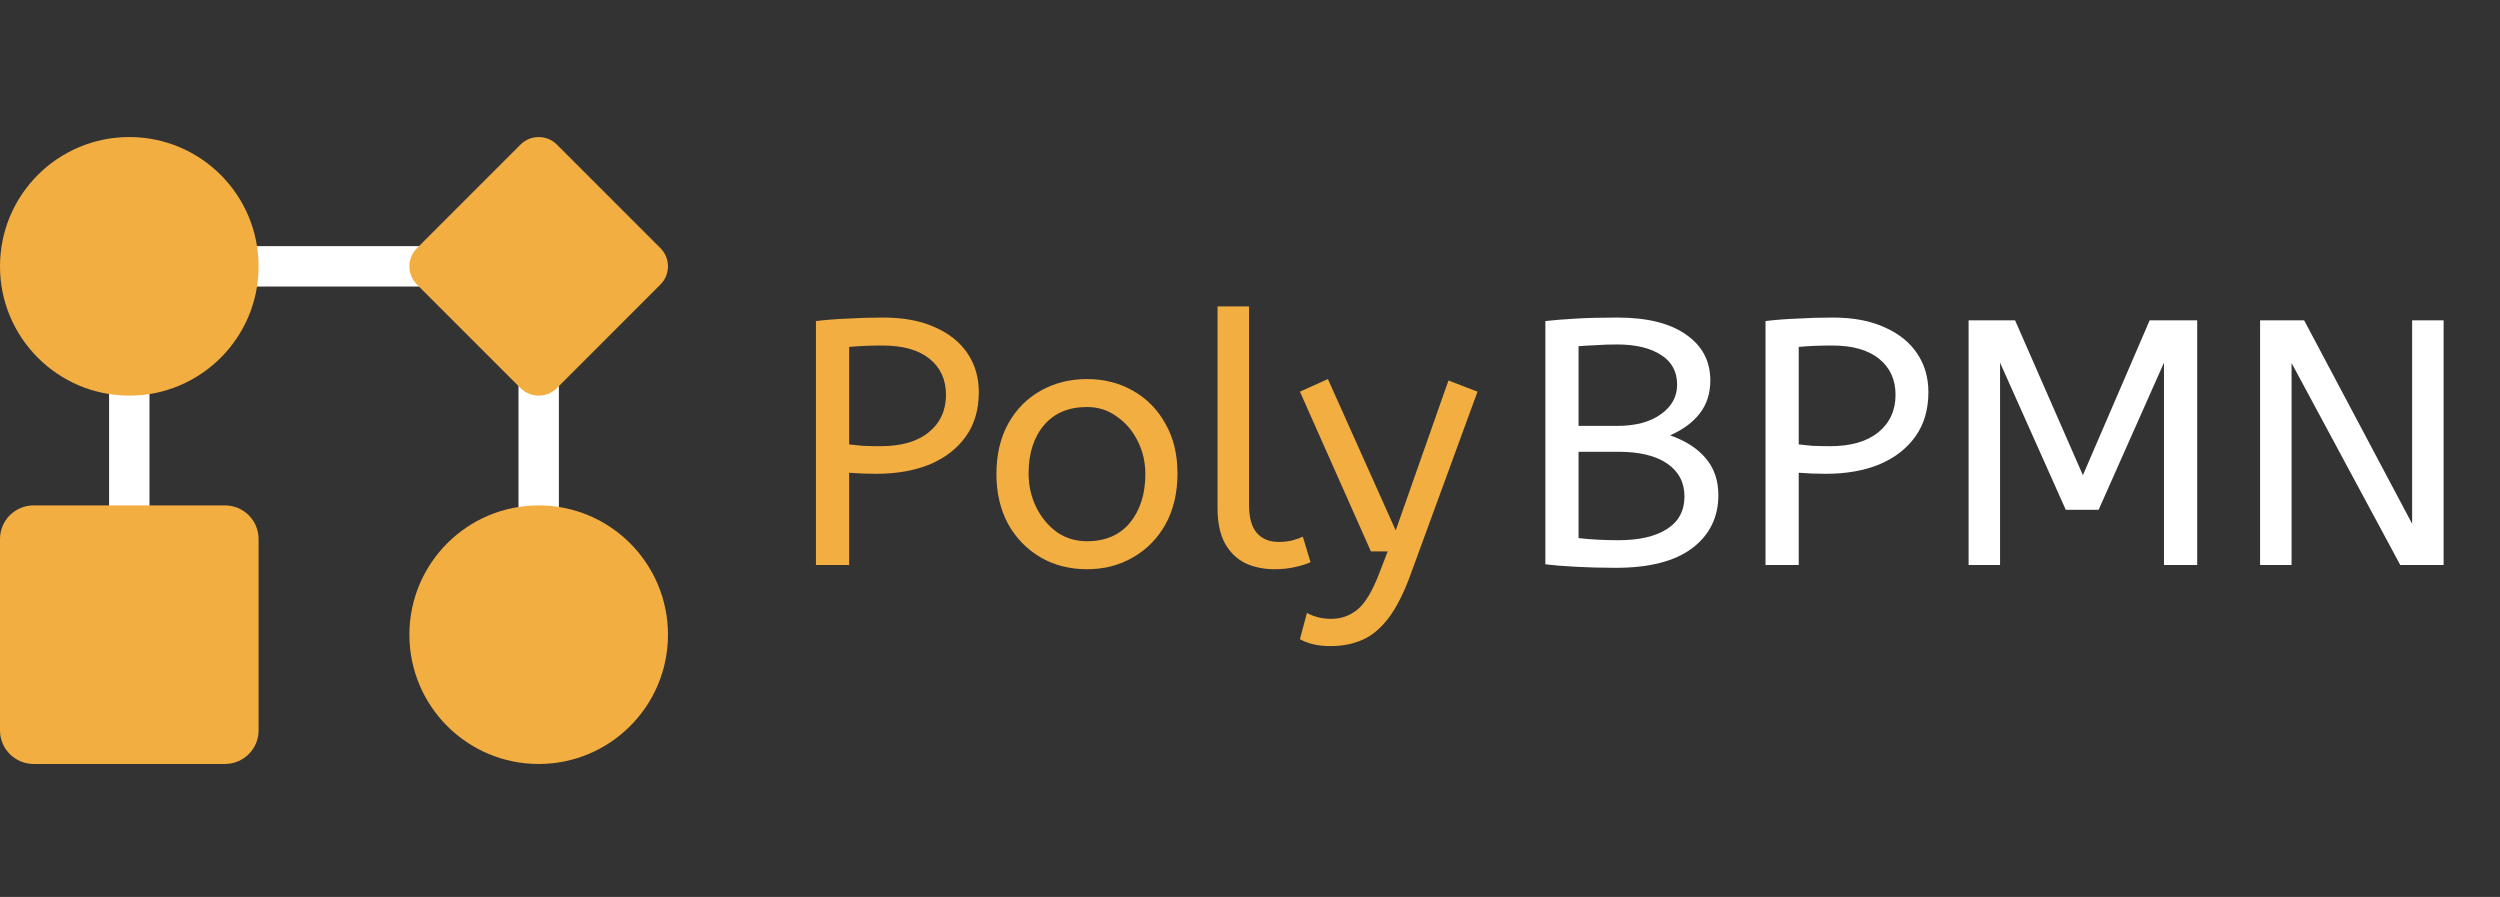 <svg width="131" height="47" viewBox="0 0 131 47" fill="none" xmlns="http://www.w3.org/2000/svg">
<rect x="0" y="0" width="131" height="47" fill="#333333" stroke="none"/>
<g clip-path="url(#clip0_883_6584)">
<path d="M28.227 34.316C27.642 34.316 27.169 33.842 27.169 33.258V15.015H7.833V33.258C7.833 33.843 7.359 34.316 6.774 34.316C6.19 34.316 5.716 33.843 5.716 33.258V13.956C5.716 13.371 6.19 12.898 6.774 12.898H28.227C28.812 12.898 29.286 13.371 29.286 13.956V33.258C29.286 33.843 28.812 34.316 28.227 34.316Z" fill="white"/>
<path d="M6.775 20.731C10.517 20.731 13.55 17.698 13.55 13.956C13.55 10.214 10.517 7.181 6.775 7.181C3.033 7.181 0 10.214 0 13.956C0 17.698 3.033 20.731 6.775 20.731Z" fill="#F3AE42"/>
<path d="M27.274 7.576L21.848 13.003C21.321 13.529 21.321 14.383 21.848 14.909L27.274 20.336C27.801 20.862 28.654 20.862 29.181 20.336L34.607 14.909C35.134 14.383 35.134 13.529 34.607 13.003L29.181 7.576C28.654 7.05 27.801 7.05 27.274 7.576Z" fill="#F3AE42"/>
<path d="M11.788 26.483H1.761C0.789 26.483 0 27.271 0 28.244V38.271C0 39.244 0.789 40.032 1.761 40.032H11.788C12.761 40.032 13.55 39.244 13.55 38.271V28.244C13.55 27.271 12.761 26.483 11.788 26.483Z" fill="#F3AE42"/>
<path d="M28.227 40.033C31.968 40.033 35.002 37 35.002 33.258C35.002 29.516 31.968 26.483 28.227 26.483C24.485 26.483 21.452 29.516 21.452 33.258C21.452 37 24.485 40.033 28.227 40.033Z" fill="#F3AE42"/>
</g>
<path d="M42.755 29.607V16.823C43.256 16.762 43.805 16.719 44.404 16.695C45.014 16.658 45.643 16.64 46.29 16.64C47.352 16.64 48.256 16.811 49.001 17.153C49.745 17.482 50.313 17.94 50.704 18.526C51.095 19.112 51.29 19.784 51.29 20.541C51.29 21.457 51.064 22.232 50.612 22.867C50.161 23.502 49.532 23.99 48.726 24.332C47.92 24.662 46.986 24.827 45.924 24.827C45.411 24.827 44.935 24.808 44.495 24.772V29.607H42.755ZM46.144 23.38C47.23 23.38 48.073 23.136 48.671 22.647C49.269 22.159 49.569 21.506 49.569 20.688C49.569 19.894 49.282 19.265 48.708 18.801C48.134 18.337 47.316 18.105 46.254 18.105C45.924 18.105 45.612 18.111 45.319 18.123C45.026 18.136 44.752 18.154 44.495 18.178V23.288C44.691 23.313 44.929 23.337 45.209 23.361C45.49 23.374 45.802 23.38 46.144 23.38ZM56.957 29.827C56.053 29.827 55.241 29.619 54.521 29.204C53.801 28.777 53.233 28.191 52.818 27.446C52.415 26.689 52.213 25.822 52.213 24.845C52.213 23.819 52.421 22.934 52.836 22.189C53.251 21.445 53.819 20.871 54.539 20.468C55.26 20.065 56.066 19.863 56.957 19.863C57.848 19.863 58.648 20.065 59.356 20.468C60.077 20.871 60.644 21.445 61.059 22.189C61.487 22.922 61.7 23.795 61.7 24.808C61.7 25.822 61.493 26.707 61.078 27.464C60.663 28.209 60.095 28.789 59.374 29.204C58.666 29.619 57.86 29.827 56.957 29.827ZM56.957 28.361C57.922 28.361 58.672 28.038 59.21 27.391C59.747 26.732 60.016 25.883 60.016 24.845C60.016 24.21 59.881 23.63 59.613 23.105C59.344 22.568 58.978 22.14 58.514 21.823C58.062 21.493 57.543 21.328 56.957 21.328C55.992 21.328 55.241 21.646 54.704 22.281C54.167 22.916 53.898 23.758 53.898 24.808C53.898 25.443 54.033 26.035 54.301 26.585C54.57 27.122 54.93 27.556 55.382 27.885C55.846 28.203 56.371 28.361 56.957 28.361ZM66.786 29.827C66.224 29.827 65.717 29.723 65.266 29.515C64.814 29.296 64.454 28.948 64.185 28.471C63.929 27.995 63.8 27.379 63.8 26.622V16.054H65.449V26.457C65.449 27.116 65.583 27.605 65.852 27.922C66.132 28.239 66.517 28.398 67.005 28.398C67.237 28.398 67.463 28.374 67.683 28.325C67.915 28.264 68.111 28.197 68.269 28.123L68.672 29.46C68.452 29.558 68.178 29.644 67.848 29.717C67.531 29.79 67.177 29.827 66.786 29.827ZM69.728 33.856C69.362 33.856 69.038 33.819 68.758 33.746C68.489 33.673 68.275 33.587 68.117 33.49L68.483 32.116C68.629 32.202 68.813 32.275 69.032 32.336C69.252 32.397 69.496 32.427 69.765 32.427C70.278 32.427 70.736 32.263 71.139 31.933C71.541 31.603 71.926 30.956 72.292 29.991L72.714 28.893H71.835L68.117 20.523L69.582 19.863L73.135 27.794L75.9 19.937L77.421 20.523L73.922 30.083C73.568 31.06 73.184 31.823 72.769 32.373C72.353 32.922 71.896 33.307 71.395 33.526C70.894 33.746 70.339 33.856 69.728 33.856Z" fill="#F3AE42"/>
<path d="M84.676 29.753C83.931 29.753 83.223 29.735 82.552 29.698C81.892 29.662 81.367 29.619 80.977 29.57V16.823C81.404 16.774 81.935 16.732 82.57 16.695C83.205 16.658 83.931 16.64 84.749 16.64C86.312 16.64 87.515 16.939 88.357 17.537C89.2 18.123 89.621 18.923 89.621 19.937C89.621 20.608 89.438 21.182 89.072 21.658C88.718 22.122 88.199 22.507 87.515 22.812C88.345 23.105 88.974 23.514 89.401 24.039C89.829 24.552 90.042 25.187 90.042 25.944C90.042 27.104 89.585 28.032 88.669 28.728C87.753 29.412 86.422 29.753 84.676 29.753ZM82.716 22.317H84.731C85.696 22.317 86.459 22.116 87.02 21.713C87.594 21.31 87.881 20.791 87.881 20.156C87.881 19.473 87.6 18.954 87.039 18.6C86.477 18.233 85.708 18.05 84.731 18.05C84.328 18.05 83.962 18.062 83.632 18.087C83.302 18.099 82.997 18.117 82.716 18.142V22.317ZM84.804 28.307C85.891 28.307 86.74 28.111 87.35 27.721C87.961 27.33 88.266 26.762 88.266 26.017C88.266 25.285 87.967 24.711 87.368 24.296C86.77 23.88 85.915 23.673 84.804 23.673H82.716V28.197C83.364 28.27 84.059 28.307 84.804 28.307ZM92.513 29.607V16.823C93.013 16.762 93.563 16.719 94.161 16.695C94.772 16.658 95.4 16.64 96.048 16.64C97.11 16.64 98.013 16.811 98.758 17.153C99.503 17.482 100.071 17.94 100.462 18.526C100.852 19.112 101.048 19.784 101.048 20.541C101.048 21.457 100.822 22.232 100.37 22.867C99.918 23.502 99.289 23.99 98.484 24.332C97.678 24.662 96.744 24.827 95.681 24.827C95.168 24.827 94.692 24.808 94.253 24.772V29.607H92.513ZM95.901 23.38C96.988 23.38 97.83 23.136 98.429 22.647C99.027 22.159 99.326 21.506 99.326 20.688C99.326 19.894 99.039 19.265 98.465 18.801C97.891 18.337 97.073 18.105 96.011 18.105C95.681 18.105 95.37 18.111 95.077 18.123C94.784 18.136 94.509 18.154 94.253 18.178V23.288C94.448 23.313 94.686 23.337 94.967 23.361C95.248 23.374 95.559 23.38 95.901 23.38ZM103.155 29.607V16.786H105.591L109.144 24.9L112.642 16.786H115.133V29.607H113.393V19.003L109.968 26.713H108.246L104.803 19.003V29.607H103.155ZM118.429 29.607V16.786H120.737L126.396 27.446V16.786H128.045V29.607H125.774L120.078 19.021V29.607H118.429Z" fill="white"/>
<defs>
<clipPath id="clip0_883_6584">
<rect width="35.002" height="35.002" fill="white" transform="translate(0 6.106)"/>
</clipPath>
</defs>
</svg>
